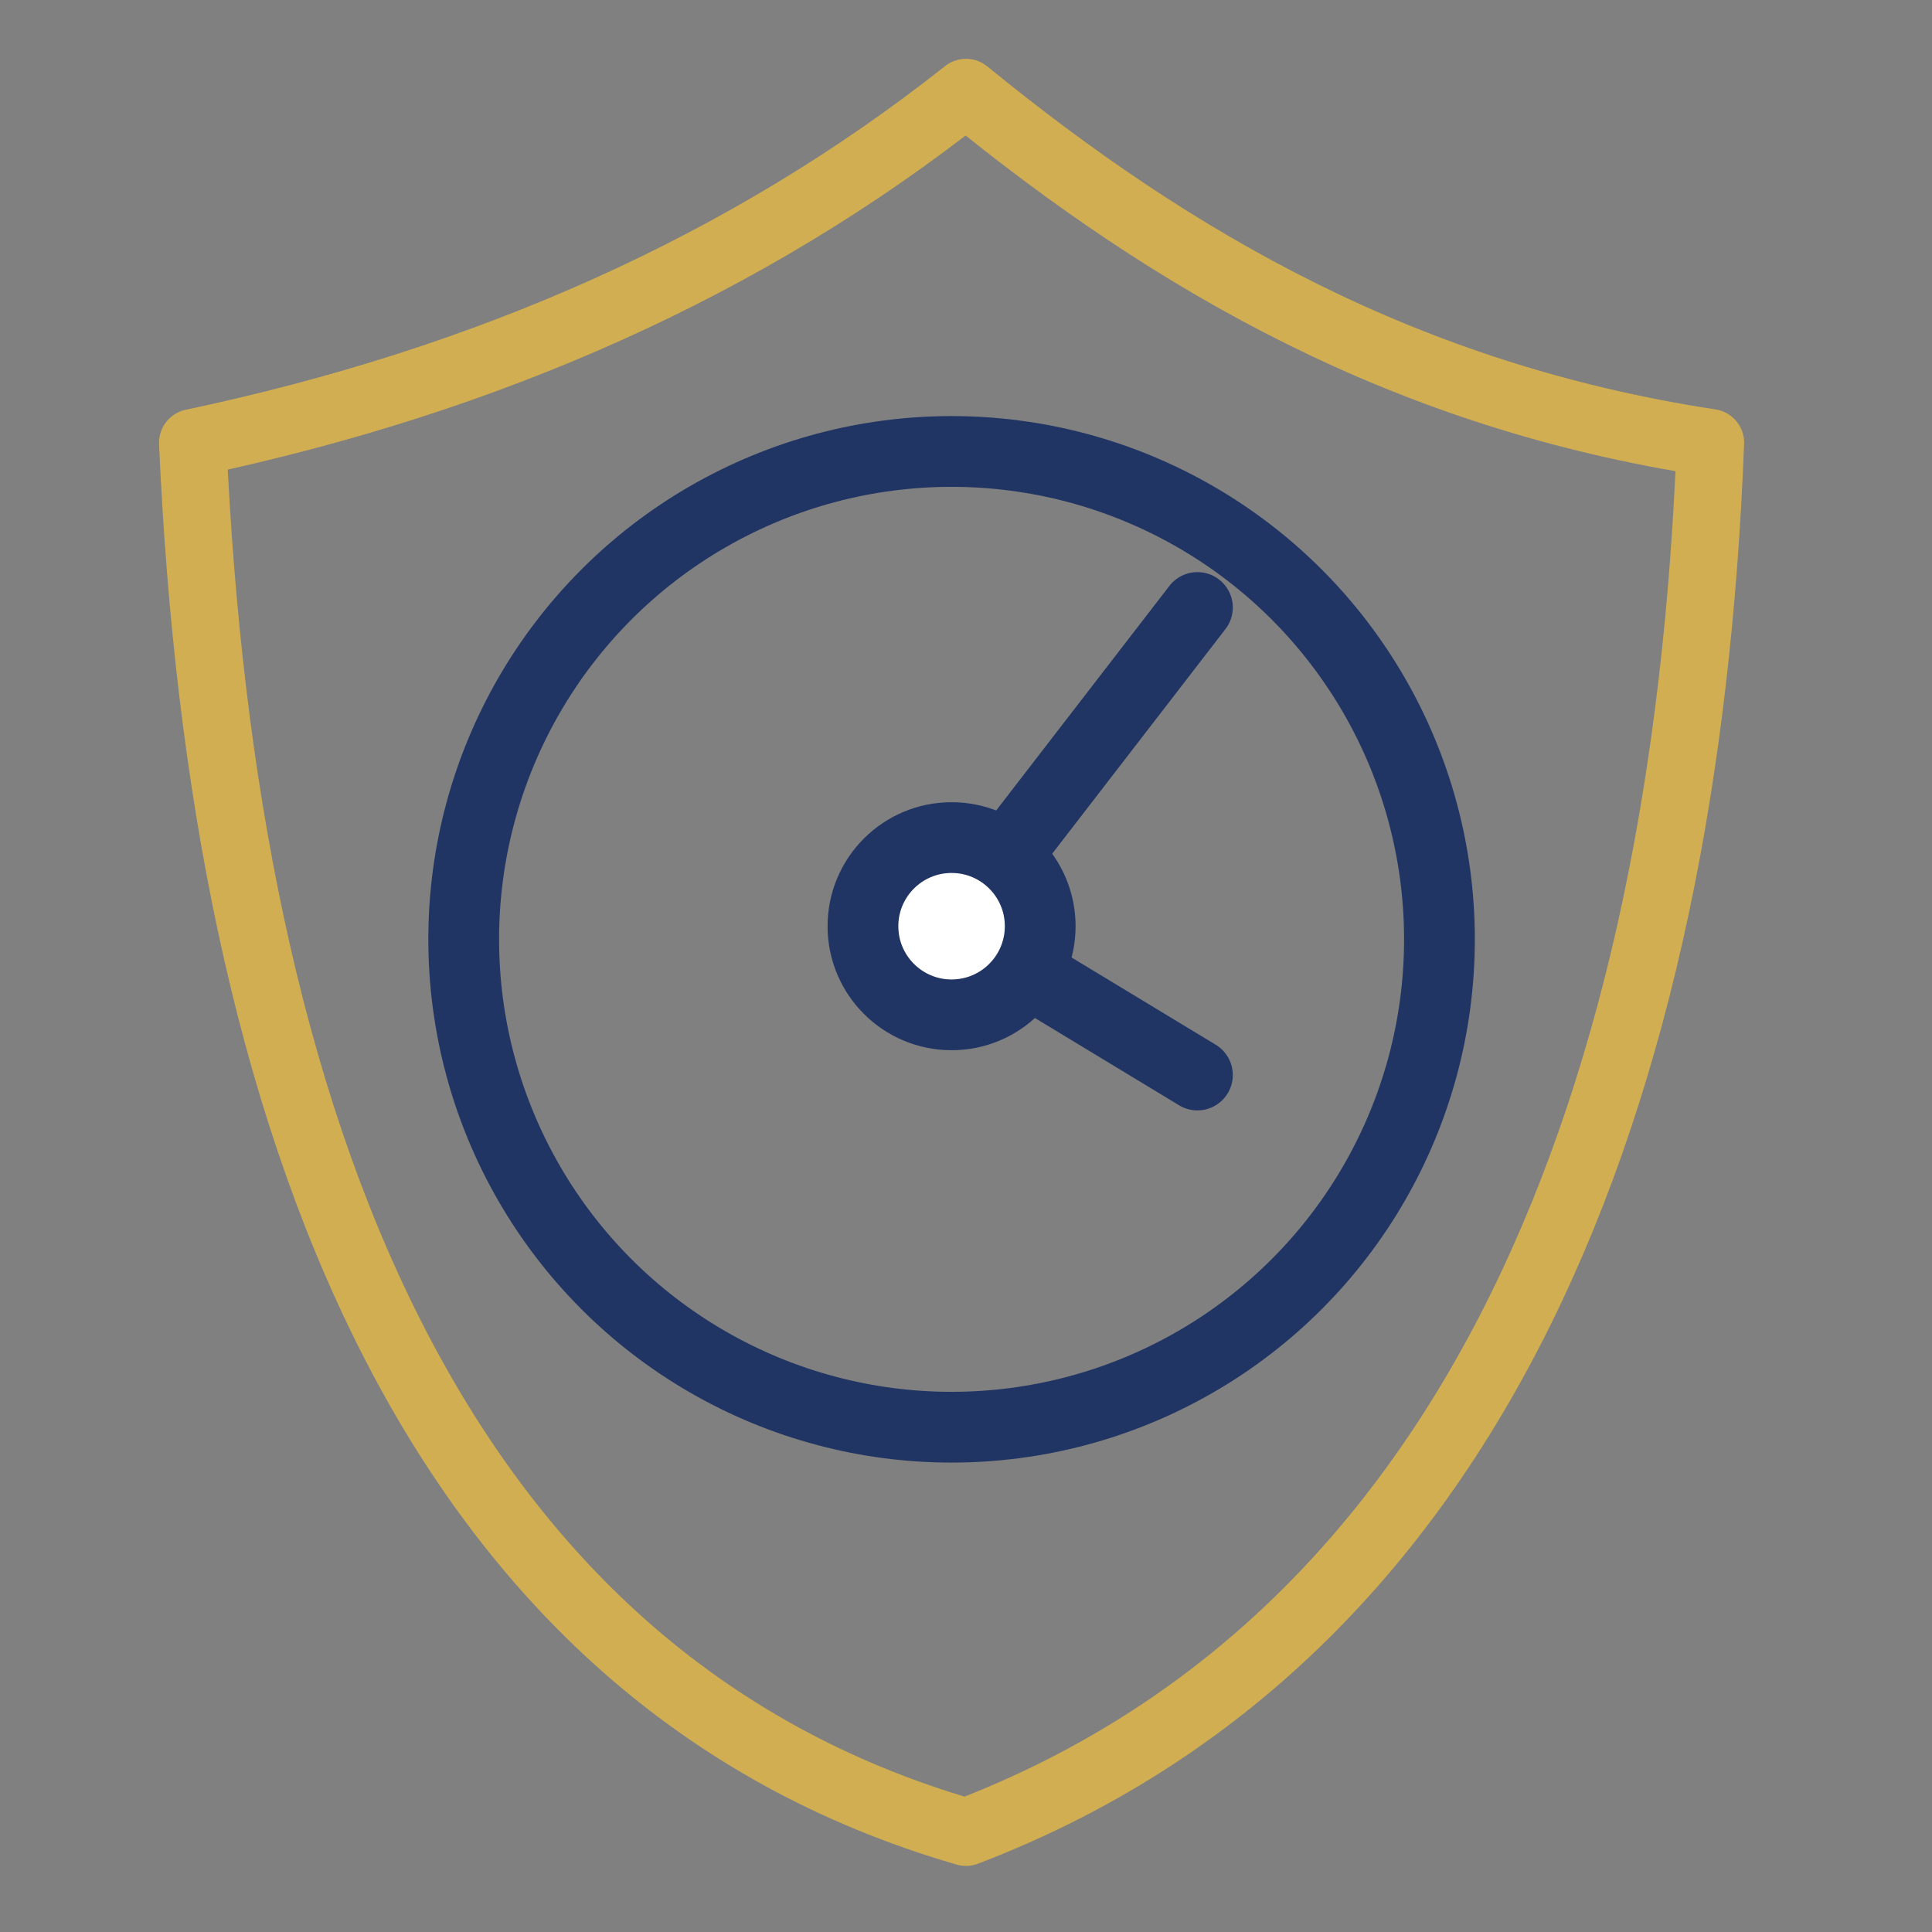 <?xml version="1.0" encoding="UTF-8" standalone="no"?> <svg xmlns="http://www.w3.org/2000/svg" xmlns:xlink="http://www.w3.org/1999/xlink" xmlns:serif="http://www.serif.com/" width="100%" height="100%" viewBox="0 0 86 86" xml:space="preserve" style="fill-rule:evenodd;clip-rule:evenodd;stroke-linecap:round;stroke-linejoin:round;stroke-miterlimit:1.5;"><rect x="0" y="0" width="86" height="86" fill="#808080" stroke="none"/> <rect id="Монтажная-область8" serif:id="Монтажная область8" x="0" y="0" width="86" height="86" style="fill:none;"></rect> <path d="M43,4.118c-9.765,7.73 -21.278,12.814 -34.421,15.589c1.345,30.306 10.617,54.954 34.421,61.851c22.777,-8.71 32.024,-32.756 33.137,-61.851c-13.548,-2.063 -23.86,-8.013 -33.137,-15.589Z" style="fill:none;stroke:#d1ae52;stroke-width:3px;"></path> <path d="M53.301,47.853l-10.943,-6.624l10.943,-14.187" style="fill:none;stroke:#213564;stroke-width:3.15px;"></path> <circle cx="42.358" cy="41.229" r="3.945" style="fill:#fff;stroke:#213564;stroke-width:3.15px;"></circle> <circle cx="42.358" cy="41.813" r="21.717" style="fill:none;stroke:#213564;stroke-width:3.15px;"></circle> </svg> 